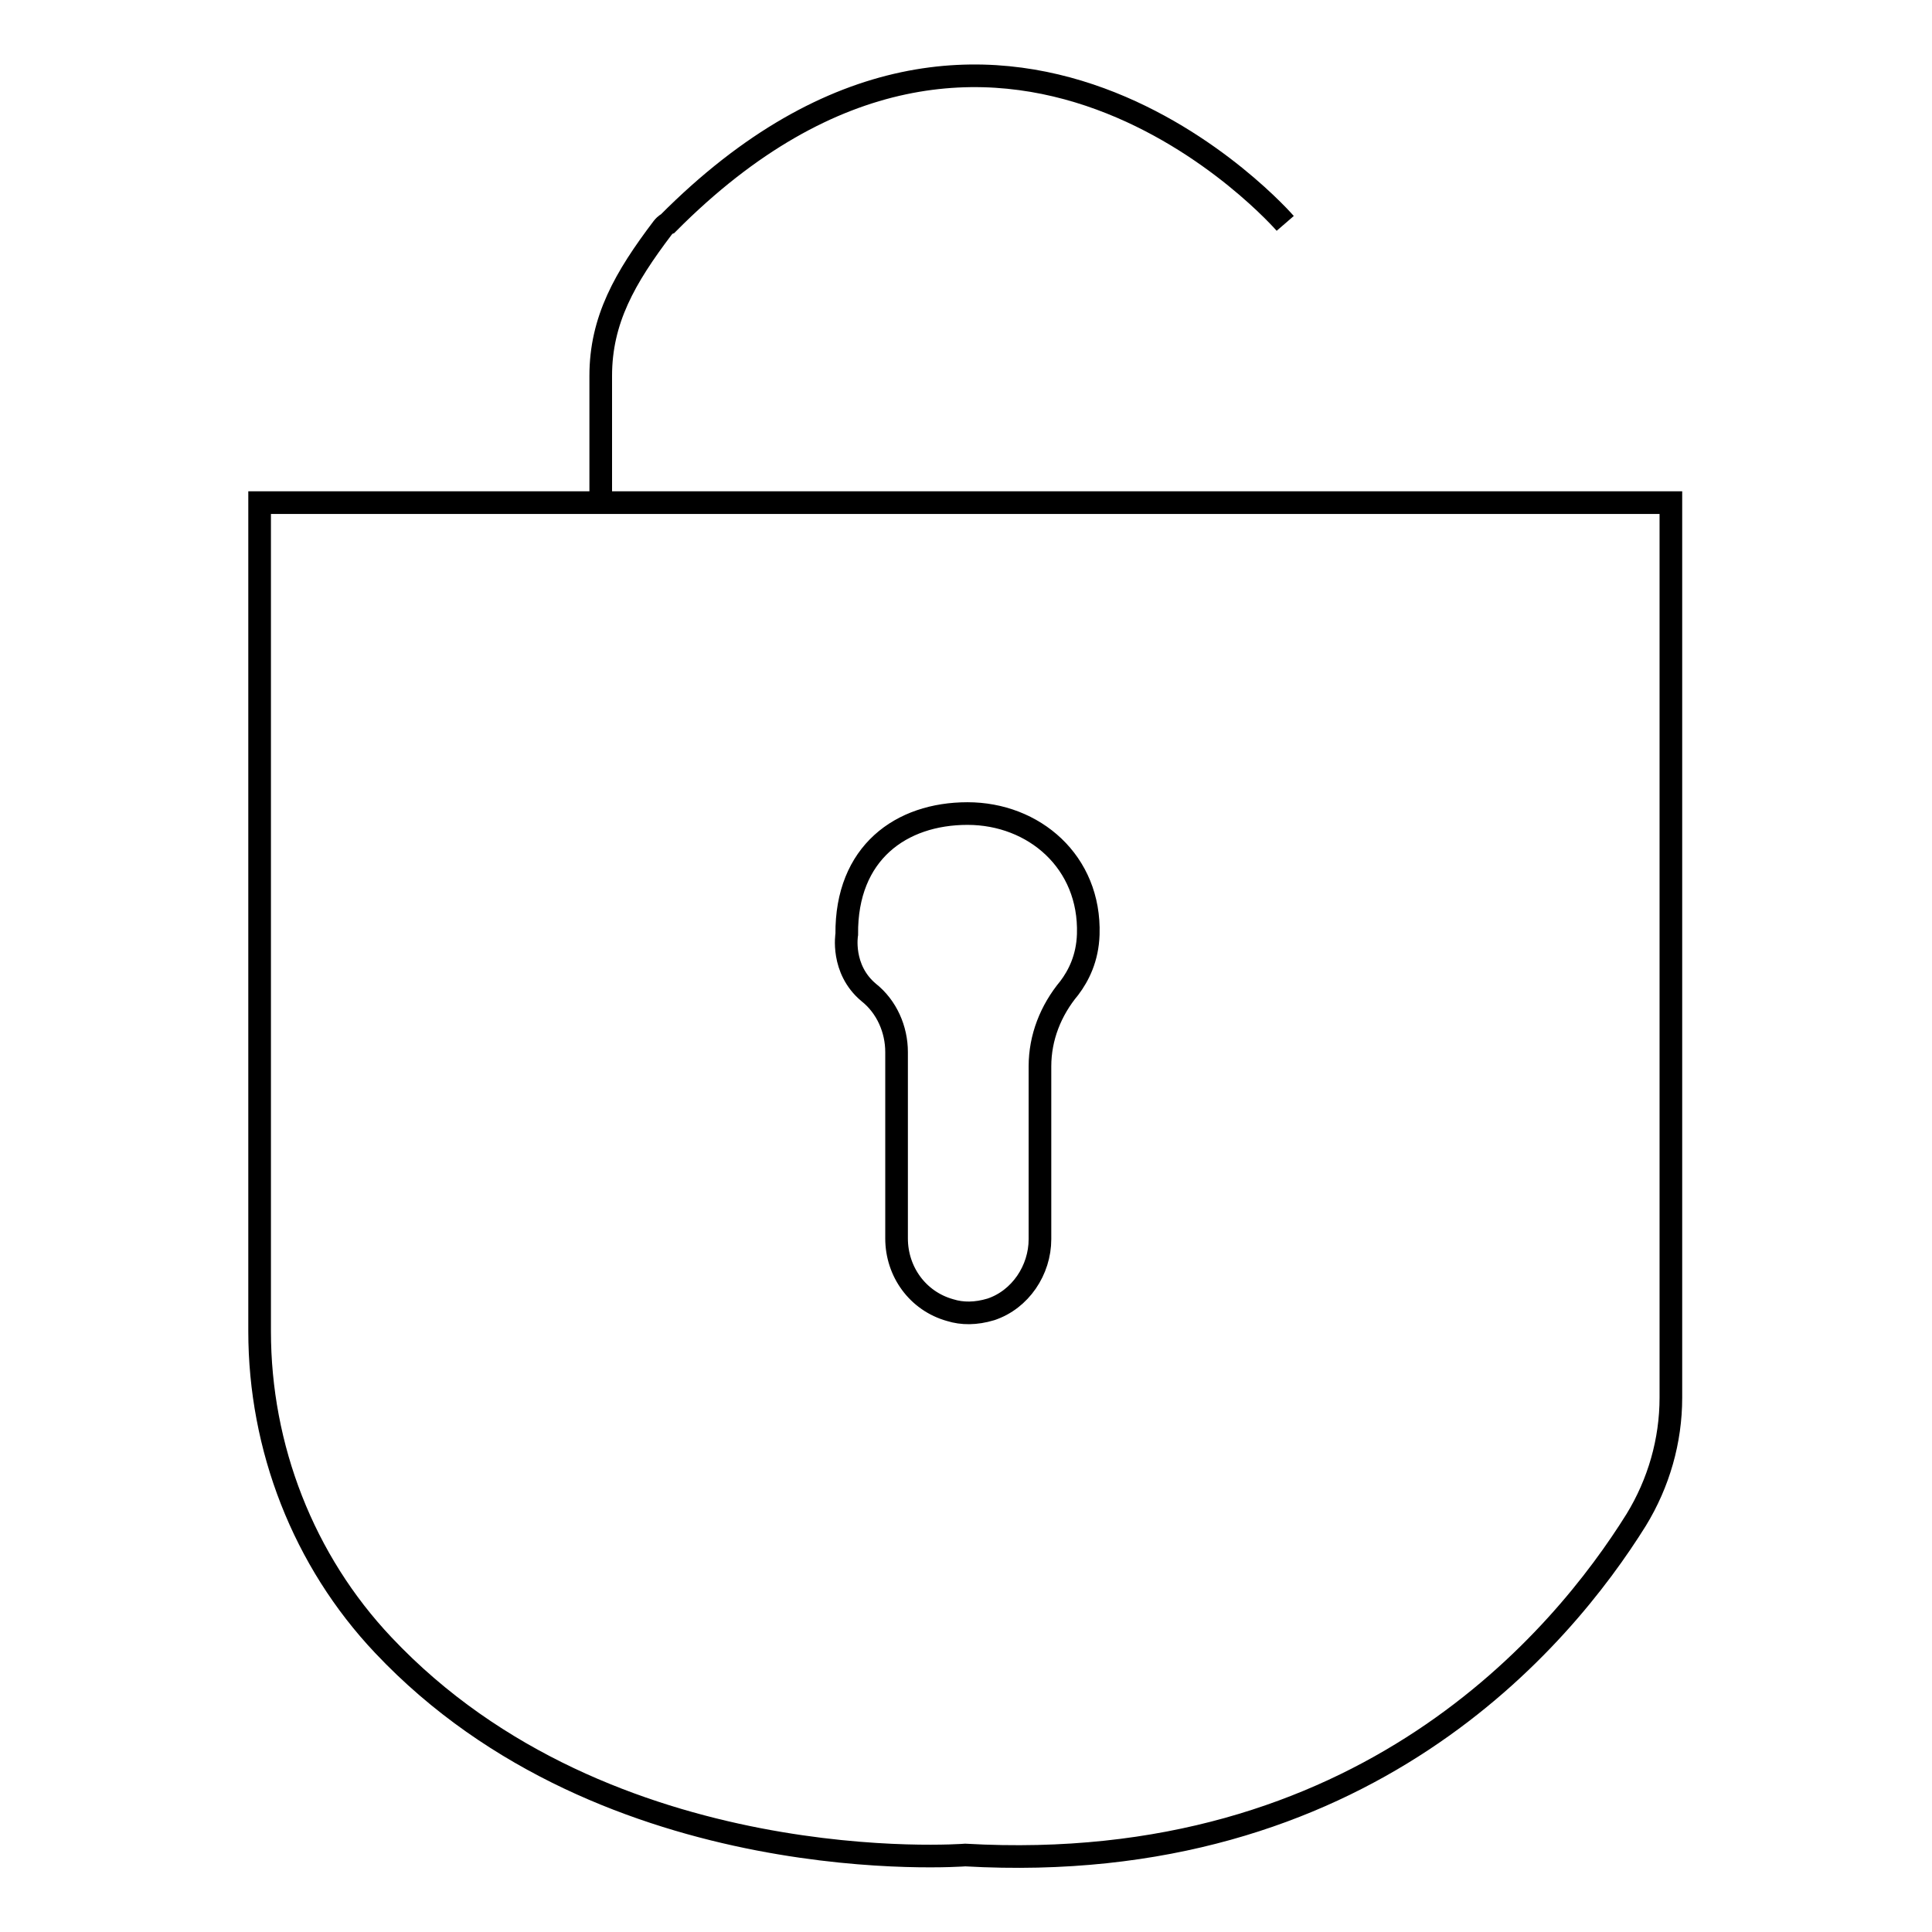 <?xml version="1.0" encoding="utf-8"?>
<!-- Svg Vector Icons : http://www.onlinewebfonts.com/icon -->
<!DOCTYPE svg PUBLIC "-//W3C//DTD SVG 1.1//EN" "http://www.w3.org/Graphics/SVG/1.1/DTD/svg11.dtd">
<svg version="1.1" xmlns="http://www.w3.org/2000/svg" xmlns:xlink="http://www.w3.org/1999/xlink" x="0px" y="0px" viewBox="0 0 256 256" enable-background="new 0 0 256 256" xml:space="preserve">
<g><g><path stroke-width="3" fill-opacity="0" stroke="#000000"  d="M79.6,66.8v-17c0-7.4,3.2-13,8.2-19.6c0.4-0.5,0.7-0.6,0.7-0.6c43.7-44,81.8,0,81.8,0"/><path stroke-width="3" fill-opacity="0" stroke="#000000"  d="M34.5,66.6h186.9v118.6c0,5.7-1.6,11.3-4.6,16.2c-9.8,15.7-36.1,47.4-88.9,44.4c0,0-47.4,3.7-77.1-27.8c-10.6-11.2-16.4-26.2-16.4-41.6V66.6z"/><path stroke-width="3" fill-opacity="0" stroke="#000000"  d="M144.2,123.8c0.3-9.6-7.2-16-16-16c-8.8,0-16.1,5.2-16,16c0,0-0.8,4.6,2.9,7.7c2.4,1.9,3.7,4.9,3.7,7.9v24.7c0,4.4,2.8,8.3,7.1,9.5c1.6,0.5,3.4,0.5,5.4-0.1c3.9-1.3,6.5-5.2,6.5-9.3v-22.9c0-3.8,1.4-7.4,3.9-10.4C142.9,129.3,144.1,127,144.2,123.8z"/></g></g>
</svg>